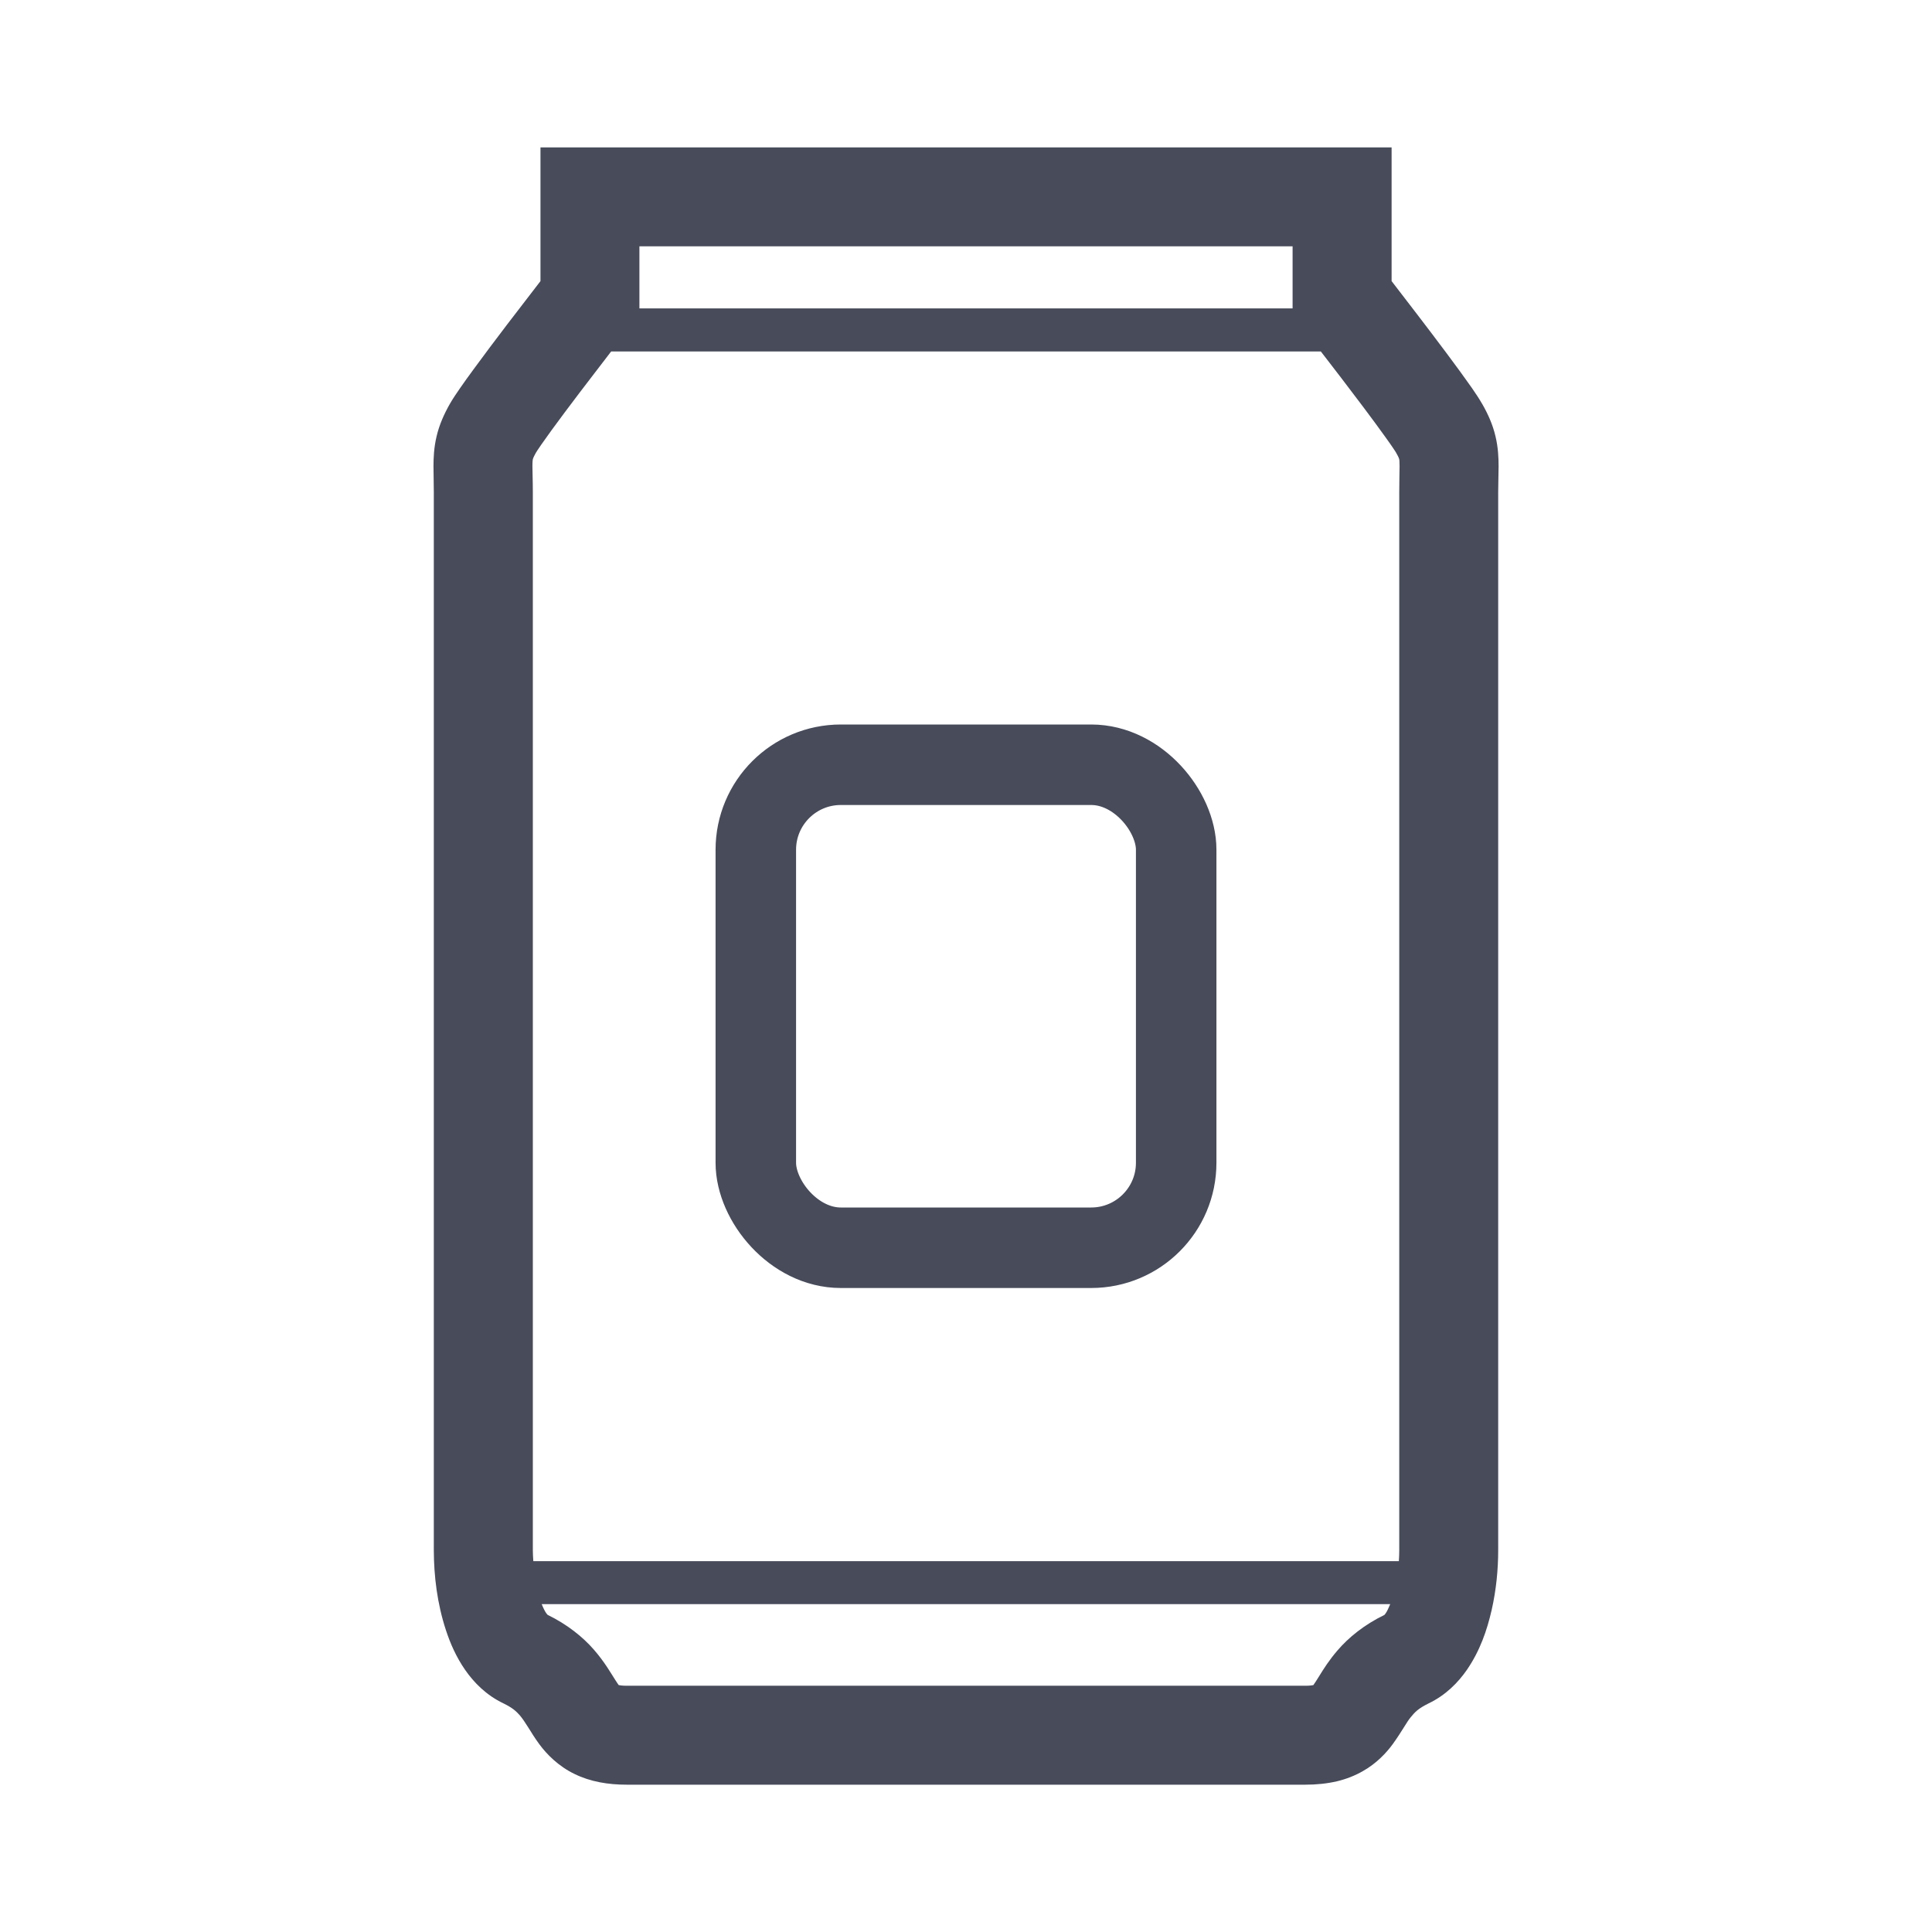 <svg width="24" height="24" viewBox="0 0 24 24" fill="none" xmlns="http://www.w3.org/2000/svg">
<path d="M18.577 5.418C18.544 5.277 18.484 5.142 18.412 5.017L18.411 5.016C18.373 4.95 18.335 4.893 18.286 4.822C18.118 4.581 17.841 4.214 17.599 3.898C17.478 3.74 17.367 3.596 17.287 3.492V1.831H6.714V3.492C6.611 3.625 6.458 3.824 6.296 4.036C6.154 4.223 6.006 4.419 5.882 4.589C5.82 4.674 5.763 4.752 5.715 4.822C5.666 4.893 5.627 4.95 5.589 5.016C5.517 5.142 5.457 5.277 5.424 5.418C5.39 5.559 5.385 5.688 5.385 5.793C5.385 5.901 5.389 5.995 5.389 6.113C5.389 6.509 5.389 18.744 5.389 19.259C5.39 19.575 5.43 19.918 5.54 20.252C5.595 20.419 5.668 20.585 5.778 20.744C5.887 20.901 6.04 21.058 6.254 21.16C6.368 21.216 6.411 21.257 6.455 21.306C6.488 21.344 6.52 21.392 6.566 21.465C6.6 21.519 6.641 21.588 6.701 21.669C6.789 21.789 6.936 21.94 7.135 22.036C7.334 22.134 7.555 22.17 7.786 22.17H16.215C16.352 22.17 16.484 22.157 16.612 22.127C16.723 22.1 16.832 22.058 16.929 22.002C17.102 21.905 17.226 21.77 17.304 21.662C17.423 21.496 17.473 21.393 17.526 21.33C17.578 21.267 17.616 21.225 17.747 21.16C17.96 21.058 18.113 20.901 18.222 20.744C18.386 20.505 18.472 20.252 18.53 20C18.587 19.748 18.611 19.495 18.611 19.259C18.611 18.744 18.611 6.509 18.611 6.113C18.611 5.994 18.616 5.9 18.616 5.793C18.616 5.687 18.611 5.559 18.577 5.418ZM7.943 3.06H16.057V3.831H7.943V3.06ZM17.213 20.042L17.198 20.061C16.948 20.182 16.751 20.343 16.616 20.501C16.511 20.622 16.441 20.735 16.392 20.814C16.355 20.874 16.329 20.914 16.315 20.933V20.933C16.3 20.936 16.271 20.941 16.215 20.941H7.786C7.732 20.941 7.702 20.936 7.686 20.933C7.678 20.922 7.665 20.904 7.645 20.872C7.594 20.794 7.514 20.649 7.376 20.491C7.241 20.336 7.047 20.179 6.802 20.06C6.798 20.056 6.781 20.038 6.76 19.996C6.75 19.977 6.74 19.953 6.729 19.927H17.27C17.249 19.978 17.228 20.021 17.213 20.042ZM17.382 6.113C17.382 6.509 17.382 18.744 17.382 19.259C17.382 19.302 17.38 19.347 17.377 19.393H6.625C6.622 19.347 6.619 19.301 6.619 19.259C6.619 18.744 6.619 6.509 6.619 6.113C6.619 5.968 6.614 5.859 6.614 5.793C6.614 5.726 6.618 5.711 6.619 5.705C6.621 5.699 6.623 5.686 6.656 5.626C6.657 5.623 6.686 5.578 6.725 5.522C6.864 5.321 7.141 4.953 7.378 4.645C7.457 4.542 7.528 4.45 7.592 4.366H16.408C16.556 4.557 16.754 4.815 16.935 5.056C17.037 5.192 17.133 5.322 17.208 5.427C17.246 5.479 17.278 5.526 17.303 5.562C17.327 5.597 17.344 5.625 17.345 5.627L17.344 5.626C17.378 5.685 17.38 5.699 17.381 5.705C17.383 5.71 17.386 5.726 17.386 5.793C17.386 5.859 17.382 5.968 17.382 6.113Z" fill="#474B5A"/>
<rect x="9.389" y="9.5" width="5.222" height="6" rx="1.056" stroke="#474B5A" stroke-linejoin="round"/>
</svg>
